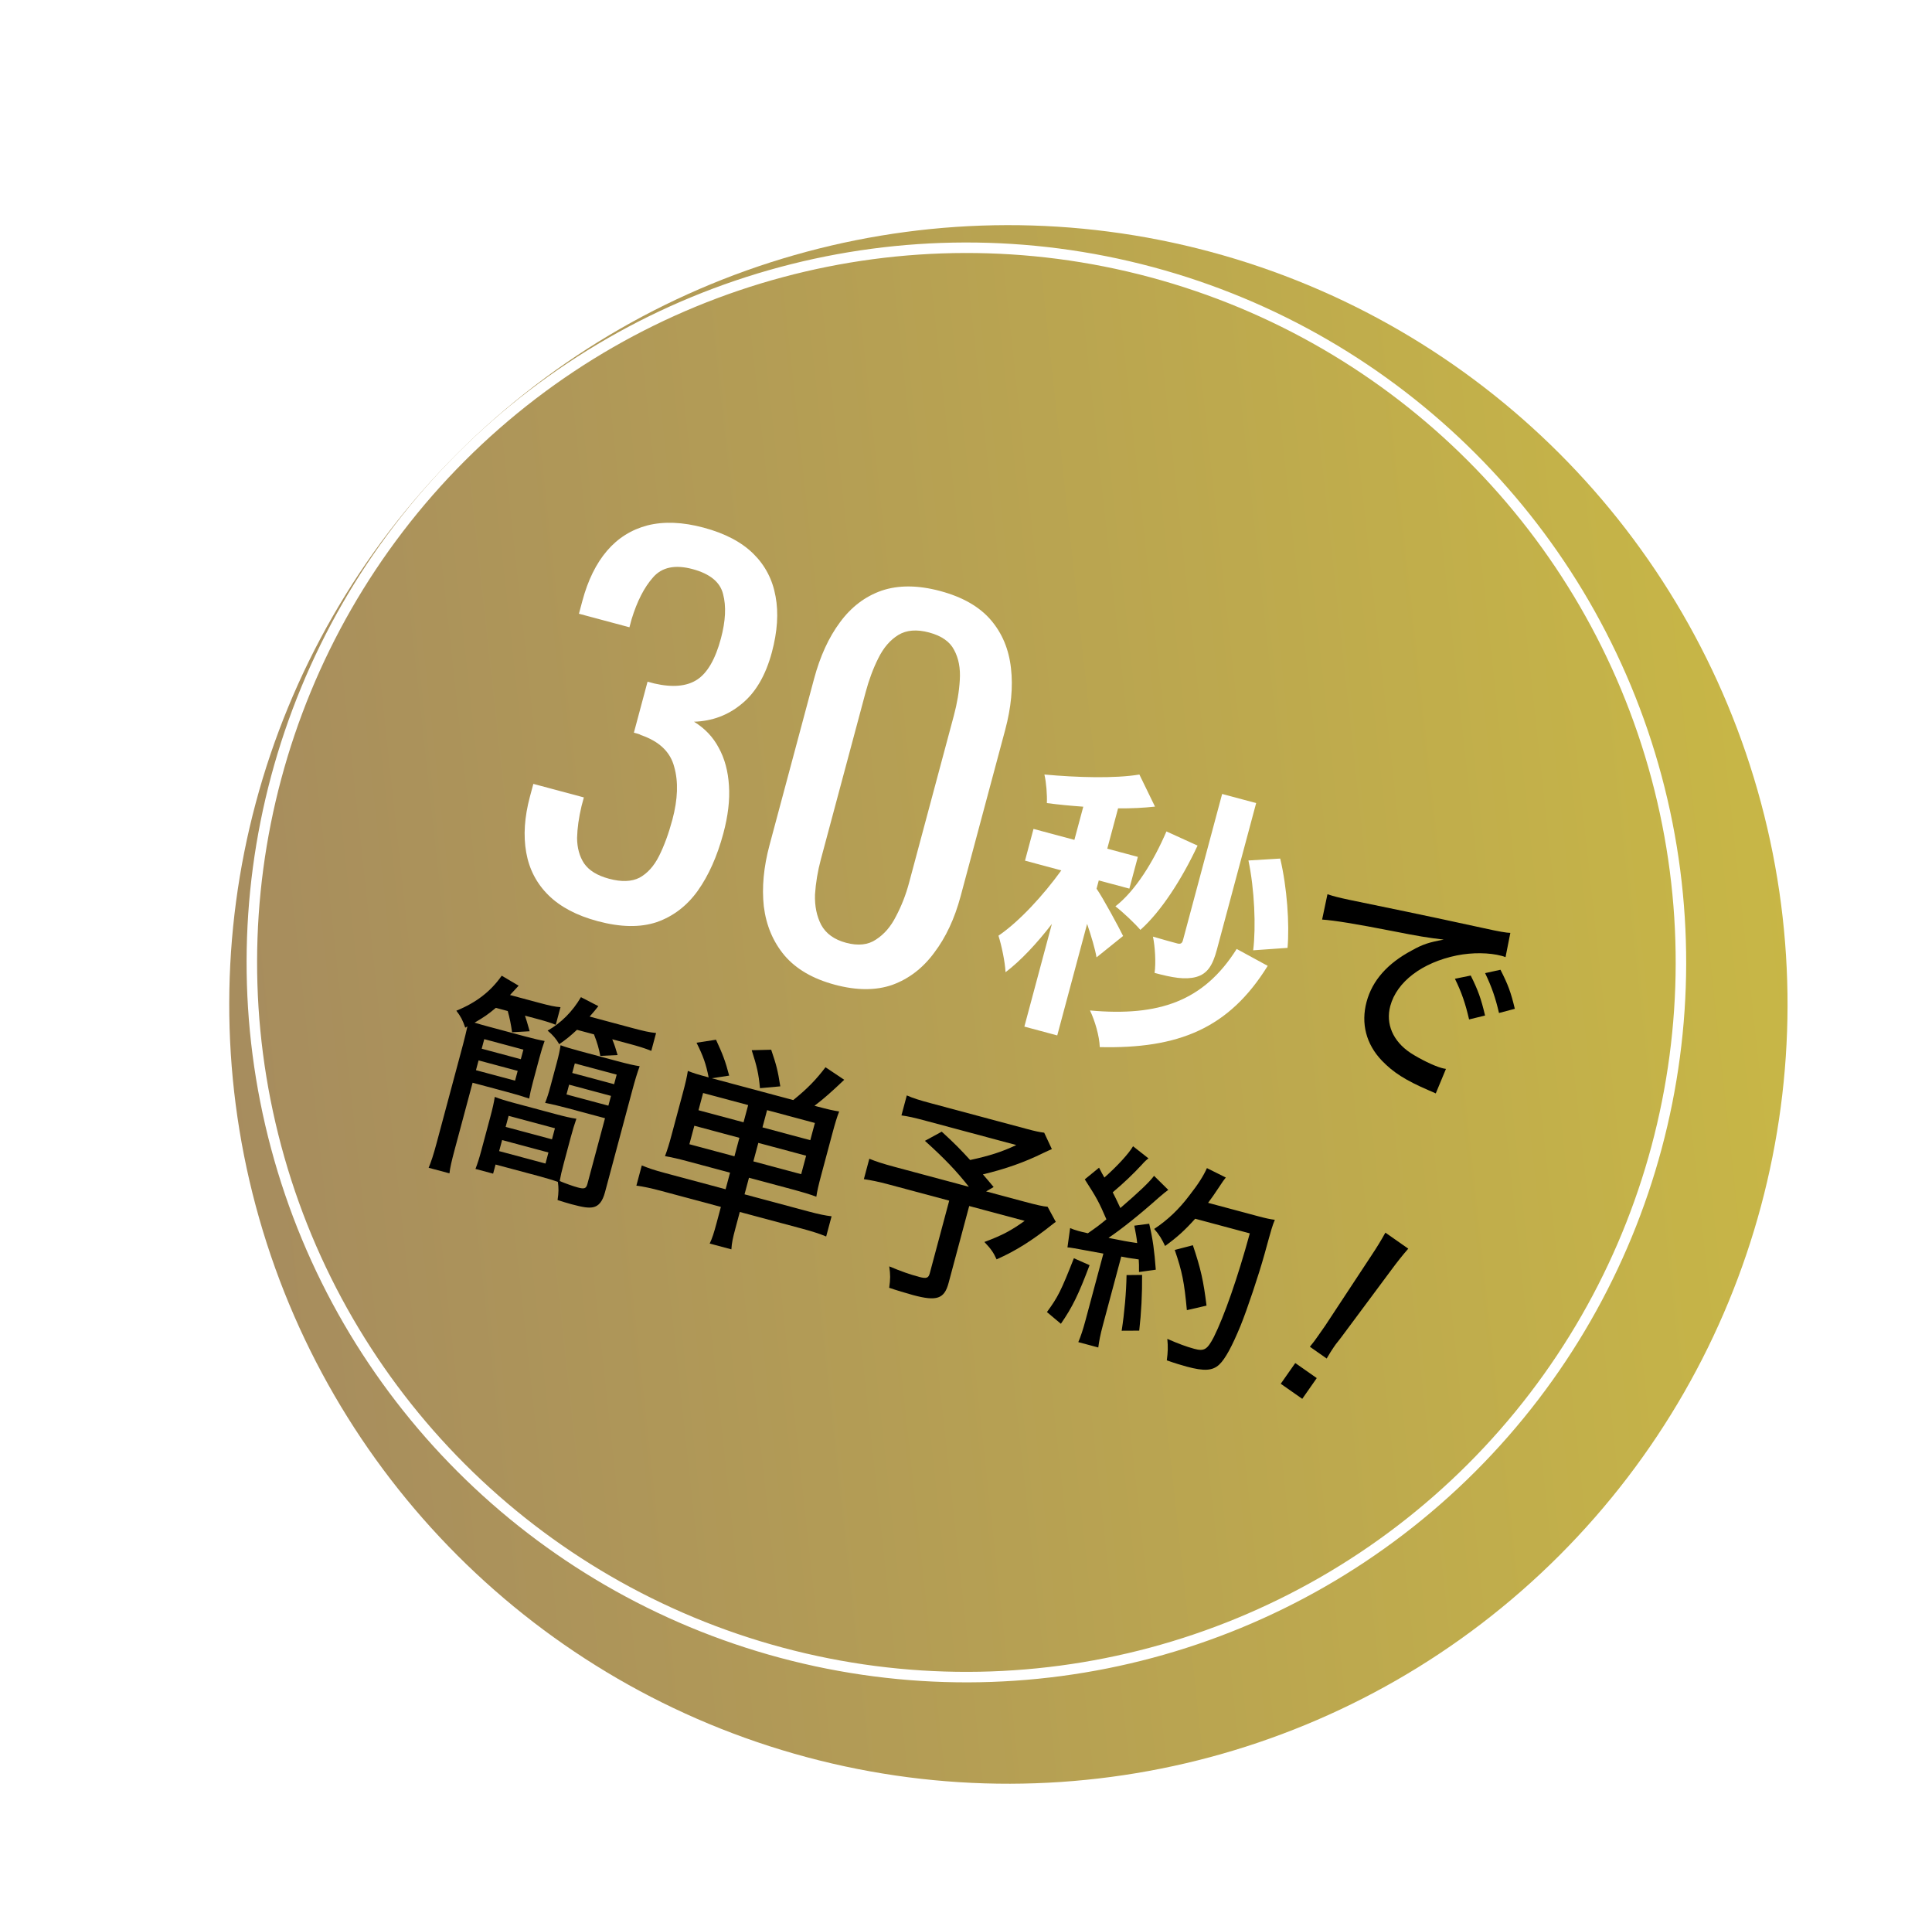 <svg width="157" height="156" viewBox="0 0 157 156" fill="none" xmlns="http://www.w3.org/2000/svg">
<g filter="url(#filter0_d_251_14295)">
<circle cx="78.532" cy="78.195" r="63.315" transform="rotate(-15 78.532 78.195)" fill="url(#paint0_linear_251_14295)"/>
</g>
<circle cx="78.532" cy="78.195" r="58.065" transform="rotate(-15 78.532 78.195)" stroke="white" stroke-width="0.853"/>
<path d="M67.836 80.004C66.055 79.527 64.691 78.733 63.744 77.621C62.822 76.517 62.264 75.191 62.07 73.645C61.901 72.106 62.056 70.446 62.533 68.664L66.154 55.15C66.645 53.318 67.345 51.79 68.254 50.567C69.169 49.318 70.299 48.459 71.642 47.989C73.011 47.525 74.6 47.536 76.406 48.02C78.214 48.504 79.581 49.286 80.51 50.364C81.438 51.443 81.986 52.752 82.155 54.292C82.331 55.805 82.173 57.478 81.682 59.311L78.061 72.825C77.576 74.632 76.864 76.156 75.922 77.398C75.006 78.647 73.874 79.519 72.523 80.015C71.18 80.485 69.618 80.482 67.836 80.004ZM68.749 76.597C69.73 76.86 70.542 76.773 71.185 76.336C71.853 75.907 72.395 75.277 72.811 74.448C73.26 73.6 73.612 72.698 73.868 71.743L77.51 58.152C77.78 57.145 77.942 56.178 77.996 55.252C78.058 54.3 77.903 53.484 77.532 52.804C77.187 52.13 76.511 51.659 75.504 51.389C74.497 51.119 73.663 51.186 73.001 51.59C72.34 51.994 71.798 52.623 71.375 53.478C70.959 54.307 70.616 55.225 70.346 56.232L66.705 69.824C66.449 70.779 66.29 71.732 66.229 72.684C66.2 73.617 66.368 74.437 66.732 75.143C67.122 75.856 67.794 76.341 68.749 76.597Z" fill="white"/>
<path d="M48.57 74.843C46.866 74.386 45.533 73.683 44.57 72.733C43.607 71.784 43.004 70.626 42.762 69.261C42.519 67.895 42.619 66.386 43.061 64.734L43.342 63.689L47.446 64.788C47.418 64.892 47.387 65.008 47.353 65.137C47.325 65.24 47.294 65.356 47.259 65.486C47.036 66.422 46.914 67.288 46.895 68.085C46.901 68.889 47.09 69.576 47.463 70.147C47.862 70.724 48.538 71.141 49.494 71.396C50.5 71.666 51.324 71.638 51.965 71.312C52.613 70.96 53.145 70.369 53.56 69.54C53.976 68.71 54.336 67.728 54.641 66.592C55.083 64.94 55.133 63.514 54.791 62.316C54.48 61.098 53.578 60.234 52.082 59.722C52.012 59.676 51.912 59.635 51.783 59.601C51.679 59.573 51.589 59.549 51.512 59.528L52.622 55.385C52.699 55.406 52.79 55.43 52.893 55.457C52.996 55.485 53.087 55.509 53.164 55.53C54.649 55.873 55.811 55.769 56.651 55.219C57.489 54.669 58.134 53.555 58.583 51.877C58.964 50.458 59.023 49.256 58.761 48.273C58.524 47.296 57.696 46.618 56.276 46.237C54.857 45.857 53.786 46.082 53.066 46.913C52.352 47.718 51.772 48.849 51.327 50.306C51.299 50.41 51.268 50.526 51.233 50.655C51.205 50.758 51.178 50.861 51.15 50.965L47.046 49.865L47.326 48.819C47.775 47.142 48.443 45.785 49.329 44.749C50.215 43.714 51.313 43.026 52.622 42.685C53.956 42.351 55.475 42.412 57.179 42.869C58.909 43.332 60.255 44.039 61.218 44.988C62.181 45.938 62.784 47.096 63.026 48.461C63.276 49.801 63.176 51.31 62.727 52.988C62.222 54.872 61.404 56.272 60.274 57.186C59.169 58.108 57.877 58.591 56.398 58.638C57.278 59.178 57.946 59.883 58.405 60.753C58.889 61.629 59.167 62.658 59.238 63.839C59.316 64.995 59.164 66.282 58.784 67.702C58.286 69.561 57.592 71.118 56.702 72.373C55.819 73.603 54.706 74.453 53.363 74.923C52.026 75.368 50.429 75.341 48.57 74.843Z" fill="white"/>
<path d="M104.629 77.012L101.837 77.21C102.073 75.306 101.944 72.258 101.452 69.911L104.034 69.756C104.595 72.122 104.796 75.09 104.629 77.012ZM102.079 65.248L98.885 77.166C98.543 78.444 98.112 79.125 97.197 79.378C96.312 79.614 95.288 79.44 93.825 79.047C93.943 78.233 93.866 76.942 93.693 76.099C94.5 76.34 95.36 76.57 95.662 76.651C95.918 76.72 96.058 76.658 96.127 76.402L99.314 64.507L102.079 65.248ZM94.788 67.552L97.318 68.703C96.035 71.447 94.334 74.079 92.67 75.551C92.235 75.036 91.242 74.097 90.642 73.638C92.28 72.359 93.732 70.008 94.788 67.552ZM91.267 76.046L89.108 77.784C88.991 77.105 88.677 76.049 88.343 75.064L85.915 84.125L83.243 83.409L85.478 75.068C84.255 76.658 82.93 78.071 81.713 78.99C81.669 78.131 81.394 76.837 81.139 76.022C82.844 74.86 84.782 72.74 86.246 70.717L83.295 69.926L83.986 67.347L87.308 68.237L88.031 65.542C87.005 65.467 86.009 65.374 85.072 65.248C85.1 64.583 85.024 63.566 84.871 62.928C87.545 63.171 90.584 63.263 92.59 62.929L93.859 65.535C92.936 65.636 91.925 65.689 90.858 65.677L89.98 68.953L92.466 69.619L91.775 72.198L89.289 71.532L89.109 72.206C89.599 72.885 90.963 75.417 91.267 76.046ZM100.497 77.1L103.018 78.473C99.857 83.577 95.757 85.218 89.371 85.075C89.339 84.171 88.975 82.927 88.575 82.098C94.167 82.601 97.811 81.361 100.497 77.1Z" fill="white"/>
<path d="M86.745 101.348L86.962 99.777C87.194 99.876 87.328 99.93 87.639 100.014C87.829 100.065 87.967 100.102 88.403 100.2C89.132 99.692 89.316 99.556 89.91 99.067C89.305 97.665 89.132 97.341 88.152 95.82L89.313 94.872C89.518 95.279 89.594 95.41 89.746 95.673C90.789 94.749 91.731 93.724 92.075 93.131L93.329 94.115C93.166 94.238 93.047 94.336 92.782 94.635C92.08 95.391 91.357 96.086 90.424 96.873C90.655 97.323 90.655 97.323 91.044 98.15C92.585 96.822 93.405 96.042 93.782 95.533L94.938 96.675C94.71 96.836 94.565 96.964 94.182 97.287C92.65 98.654 91.141 99.86 90.08 100.575C91.364 100.827 91.485 100.859 92.411 100.996C92.358 100.501 92.31 100.266 92.178 99.583L93.387 99.425C93.691 100.71 93.809 101.649 93.923 103.16L92.558 103.349C92.566 102.833 92.556 102.664 92.536 102.326C91.644 102.198 91.644 102.198 91.117 102.093L89.631 107.638C89.409 108.467 89.319 108.942 89.249 109.479L87.626 109.044C87.824 108.579 88.002 108.053 88.215 107.258L89.664 101.852C87 101.361 87 101.361 86.745 101.348ZM101.563 100.209L97.124 99.02C96.28 99.96 95.667 100.517 94.679 101.234C94.42 100.683 94.205 100.311 93.792 99.848C94.871 99.138 95.814 98.243 96.648 97.133C97.379 96.2 97.798 95.535 98.078 94.906L99.613 95.67C99.418 95.914 99.387 95.961 99.045 96.48C98.671 97.046 98.462 97.342 98.174 97.727L102.163 98.796C102.871 98.986 103.204 99.057 103.598 99.107C103.385 99.624 103.385 99.624 102.748 101.933C102.282 103.604 101.355 106.373 100.812 107.709C100.125 109.376 99.569 110.411 99.076 110.872C98.534 111.374 97.856 111.415 96.457 111.04C96.06 110.934 95.478 110.759 94.818 110.527C94.907 109.847 94.923 109.444 94.86 108.779C95.704 109.154 96.428 109.422 97.05 109.588C97.862 109.806 98.107 109.65 98.641 108.626C99.48 106.944 100.578 103.814 101.563 100.209ZM87.267 102.228L88.542 102.792C87.643 105.18 87.149 106.195 86.211 107.554L85.077 106.602C85.983 105.364 86.225 104.874 87.267 102.228ZM91.547 103.597L92.809 103.584C92.823 105.124 92.745 106.658 92.577 108.112L91.15 108.119C91.379 106.643 91.523 104.998 91.547 103.597ZM98.046 106.079L96.448 106.447C96.239 104.188 96.067 103.309 95.463 101.555L96.936 101.172C97.576 103.065 97.802 104.088 98.046 106.079Z" fill="black"/>
<path d="M84.854 92.029L85.478 93.362C85.207 93.475 85.164 93.5 84.761 93.688C83.248 94.431 81.734 94.969 79.874 95.415C80.3 95.899 80.338 95.965 80.746 96.444L80.133 96.799L83.242 97.632C84.261 97.904 84.749 98.017 85.13 98.045L85.799 99.279C85.712 99.33 85.69 99.343 85.571 99.44C83.852 100.812 82.542 101.627 80.986 102.321C80.731 101.753 80.515 101.454 79.995 100.908C81.496 100.348 82.17 99.973 83.268 99.193L78.76 97.986L77.085 104.238C76.738 105.533 76.127 105.74 74.21 105.226C73.761 105.106 72.665 104.775 72.259 104.629C72.358 103.915 72.36 103.564 72.263 102.89C73.262 103.306 73.904 103.534 74.699 103.746C75.286 103.904 75.452 103.837 75.554 103.457L77.136 97.55L72.231 96.236C71.368 96.005 70.823 95.896 70.2 95.803L70.644 94.145C71.144 94.353 71.705 94.54 72.741 94.818L78.734 96.424C77.741 95.158 76.743 94.113 75.162 92.69L76.528 91.945C77.643 92.966 78.048 93.389 78.836 94.248C80.368 93.918 81.419 93.589 82.586 93.032L75.246 91.065C74.227 90.792 73.843 90.707 73.254 90.624L73.689 89C74.236 89.239 74.715 89.386 75.665 89.641L83.437 91.723C84.145 91.913 84.46 91.979 84.854 92.029Z" fill="black"/>
<path d="M59.326 95.277L55.838 94.342C55.095 94.143 54.624 94.036 54.04 93.935C54.249 93.362 54.364 93.003 54.567 92.243L55.484 88.824C55.711 87.978 55.823 87.489 55.896 87.009C56.348 87.186 56.603 87.272 57.587 87.536C57.367 86.422 57.144 85.807 56.602 84.718L58.185 84.475C58.725 85.638 58.954 86.236 59.255 87.391L57.846 87.606L64.461 89.378C65.618 88.448 66.337 87.697 67.082 86.711L68.605 87.73C67.587 88.698 66.931 89.281 66.188 89.841L66.396 89.897C67.294 90.137 67.713 90.231 68.193 90.304C68.012 90.774 67.879 91.201 67.643 92.082L66.736 95.467C66.518 96.279 66.406 96.767 66.337 97.23C65.764 97.021 65.233 96.86 64.577 96.684L60.864 95.689L60.503 97.036L65.719 98.434C66.548 98.656 67.092 98.765 67.577 98.821L67.137 100.462C66.655 100.258 66.008 100.048 65.196 99.83L60.118 98.47L59.767 99.782C59.545 100.611 59.469 100.962 59.434 101.507L57.672 101.035C57.888 100.575 58.003 100.217 58.23 99.371L58.581 98.058L53.694 96.748C52.864 96.526 52.285 96.408 51.714 96.329L52.154 94.688C52.671 94.901 53.145 95.065 53.957 95.282L58.965 96.624L59.326 95.277ZM61.96 91.596L65.846 92.637L66.221 91.238L62.335 90.197L61.96 91.596ZM60.423 91.184L60.798 89.785L57.136 88.804L56.762 90.203L60.423 91.184ZM61.22 94.359L65.106 95.4L65.509 93.898L61.623 92.857L61.22 94.359ZM59.683 93.947L60.085 92.445L56.424 91.464L56.021 92.966L59.683 93.947ZM63.409 88.263L61.758 88.413C61.648 87.236 61.51 86.644 61.086 85.327L62.669 85.288C63.083 86.51 63.205 86.95 63.409 88.263Z" fill="black"/>
<path d="M41.261 82.144L40.294 81.885C39.674 82.404 39.353 82.632 38.565 83.088C38.958 83.211 39.286 83.299 39.769 83.429L42.636 84.197C43.431 84.41 43.867 84.508 44.257 84.576C44.115 84.964 44.001 85.322 43.83 85.961L43.321 87.861C43.15 88.5 43.07 88.867 43.002 89.256C42.459 89.073 41.997 88.931 41.22 88.723L38.405 87.969L36.965 93.34C36.683 94.394 36.576 94.865 36.524 95.332L34.832 94.879C35.035 94.396 35.213 93.87 35.486 92.851L37.624 84.872C37.786 84.267 37.857 83.934 37.983 83.394L37.808 83.496C37.589 82.863 37.454 82.605 37.085 82.117C38.705 81.459 39.874 80.551 40.772 79.273L42.146 80.086C41.81 80.44 41.704 80.56 41.444 80.842L43.81 81.476C44.656 81.702 45.093 81.801 45.547 81.83L45.163 83.264C44.78 83.105 44.336 82.968 43.731 82.806L42.66 82.519C42.797 82.907 42.8 82.964 43.042 83.787L41.614 83.868C41.525 83.233 41.405 82.645 41.261 82.144ZM39.353 84.428L39.145 85.205L42.323 86.057L42.532 85.28L39.353 84.428ZM38.891 86.155L38.678 86.95L41.856 87.801L42.069 87.007L38.891 86.155ZM48.269 84.04L46.887 83.67C46.345 84.173 46.059 84.411 45.445 84.838C45.192 84.4 44.924 84.088 44.501 83.734C45.591 83.119 46.526 82.185 47.209 81.017L48.624 81.747C48.345 82.098 48.287 82.175 47.916 82.594L51.422 83.534C52.285 83.765 52.774 83.877 53.315 83.93L52.926 85.381C52.409 85.168 51.879 85.007 51.136 84.808L49.754 84.438C49.954 84.936 50.024 85.158 50.188 85.721L48.782 85.788C48.666 85.183 48.543 84.743 48.269 84.04ZM46.366 92.453L45.816 94.508C45.649 95.13 45.546 95.584 45.483 95.956C45.931 96.15 46.608 96.387 46.954 96.479C47.489 96.623 47.633 96.569 47.735 96.189L49.165 90.852L46.125 90.037C45.313 89.82 44.86 89.717 44.298 89.603C44.456 89.22 44.584 88.81 44.737 88.24L45.246 86.34C45.404 85.753 45.497 85.334 45.552 84.923C45.923 85.059 46.35 85.192 47.144 85.405L50.167 86.215C51.03 86.446 51.536 86.563 51.981 86.627C51.772 87.2 51.602 87.766 51.389 88.56L49.163 96.868C48.964 97.61 48.659 97.991 48.189 98.087C47.819 98.155 47.408 98.1 46.423 97.837C46.043 97.735 45.685 97.62 45.31 97.501C45.403 96.878 45.404 96.527 45.335 96.027C44.947 95.886 44.433 95.73 43.777 95.554L40.271 94.615L40.072 95.357L38.638 94.973C38.824 94.486 38.948 94.094 39.124 93.437L39.855 90.708C40.026 90.069 40.139 89.581 40.207 89.118C40.608 89.281 41.069 89.423 41.829 89.627L45.128 90.511C45.94 90.728 46.394 90.831 46.839 90.895C46.68 91.352 46.551 91.762 46.366 92.453ZM46.711 86.4L46.503 87.177L49.905 88.088L50.114 87.311L46.711 86.4ZM46.248 88.127L46.035 88.921L49.438 89.833L49.651 89.038L46.248 88.127ZM41.331 90.659L41.09 91.558L44.855 92.566L45.096 91.668L41.331 90.659ZM40.803 92.628L40.562 93.526L44.328 94.535L44.568 93.637L40.803 92.628Z" fill="black"/>
<path d="M107.81 110.377L106.444 109.42C106.754 109.045 106.865 108.886 107.121 108.521C107.243 108.346 107.243 108.346 107.688 107.711L111.435 102.022C111.897 101.328 112.232 100.781 112.581 100.149L114.44 101.451C113.953 102.01 113.543 102.528 113.071 103.168L109.007 108.634C108.813 108.877 108.68 109.068 108.553 109.215C108.475 109.327 108.43 109.39 108.386 109.454C108.252 109.644 108.023 110.005 107.81 110.377ZM105.825 113.652L104.077 112.428L105.257 110.744L107.004 111.967L105.825 113.652Z" fill="black"/>
<path d="M107.439 74.712L107.873 72.655C108.16 72.751 108.379 72.81 108.58 72.864C108.909 72.952 109.188 73.007 109.632 73.106C111.767 73.541 116.22 74.46 120.567 75.41C121.842 75.693 122.405 75.785 122.735 75.795L122.344 77.766C122.221 77.713 122.111 77.684 122.038 77.664C121.015 77.39 119.648 77.376 118.387 77.626C115.57 78.202 113.506 79.764 112.978 81.737C112.591 83.181 113.191 84.594 114.62 85.545C115.387 86.044 116.529 86.605 117.169 86.776C117.242 86.796 117.351 86.825 117.503 86.846L116.675 88.837C116.448 88.737 116.379 88.699 116.097 88.584C114.184 87.758 113.217 87.127 112.297 86.176C111.012 84.833 110.582 83.151 111.052 81.397C111.517 79.662 112.752 78.27 114.737 77.216C115.636 76.713 116.148 76.556 117.321 76.342C115.994 76.182 115.243 76.059 113.272 75.668C110.035 75.035 108.438 74.784 107.439 74.712ZM118.231 79.523L119.516 79.26C120.115 80.458 120.36 81.15 120.681 82.509L119.382 82.827C119.083 81.533 118.777 80.628 118.231 79.523ZM120.684 79.064L121.932 78.791C122.55 79.994 122.786 80.645 123.099 81.963L121.813 82.303C121.531 81.092 121.225 80.188 120.684 79.064Z" fill="black"/>
<defs>
<filter id="filter0_d_251_14295" x="15.201" y="14.864" width="133.489" height="133.489" filterUnits="userSpaceOnUse" color-interpolation-filters="sRGB">
<feFlood flood-opacity="0" result="BackgroundImageFix"/>
<feColorMatrix in="SourceAlpha" type="matrix" values="0 0 0 0 0 0 0 0 0 0 0 0 0 0 0 0 0 0 127 0" result="hardAlpha"/>
<feOffset dx="3.413" dy="3.413"/>
<feGaussianBlur stdDeviation="1.707"/>
<feComposite in2="hardAlpha" operator="out"/>
<feColorMatrix type="matrix" values="0 0 0 0 0 0 0 0 0 0 0 0 0 0 0 0 0 0 0.1 0"/>
<feBlend mode="normal" in2="BackgroundImageFix" result="effect1_dropShadow_251_14295"/>
<feBlend mode="normal" in="SourceGraphic" in2="effect1_dropShadow_251_14295" result="shape"/>
</filter>
<linearGradient id="paint0_linear_251_14295" x1="36.513" y1="-130.372" x2="199.542" y2="-105.177" gradientUnits="userSpaceOnUse">
<stop stop-color="#A48960"/>
<stop offset="1" stop-color="#CFC041"/>
</linearGradient>
</defs>
</svg>
